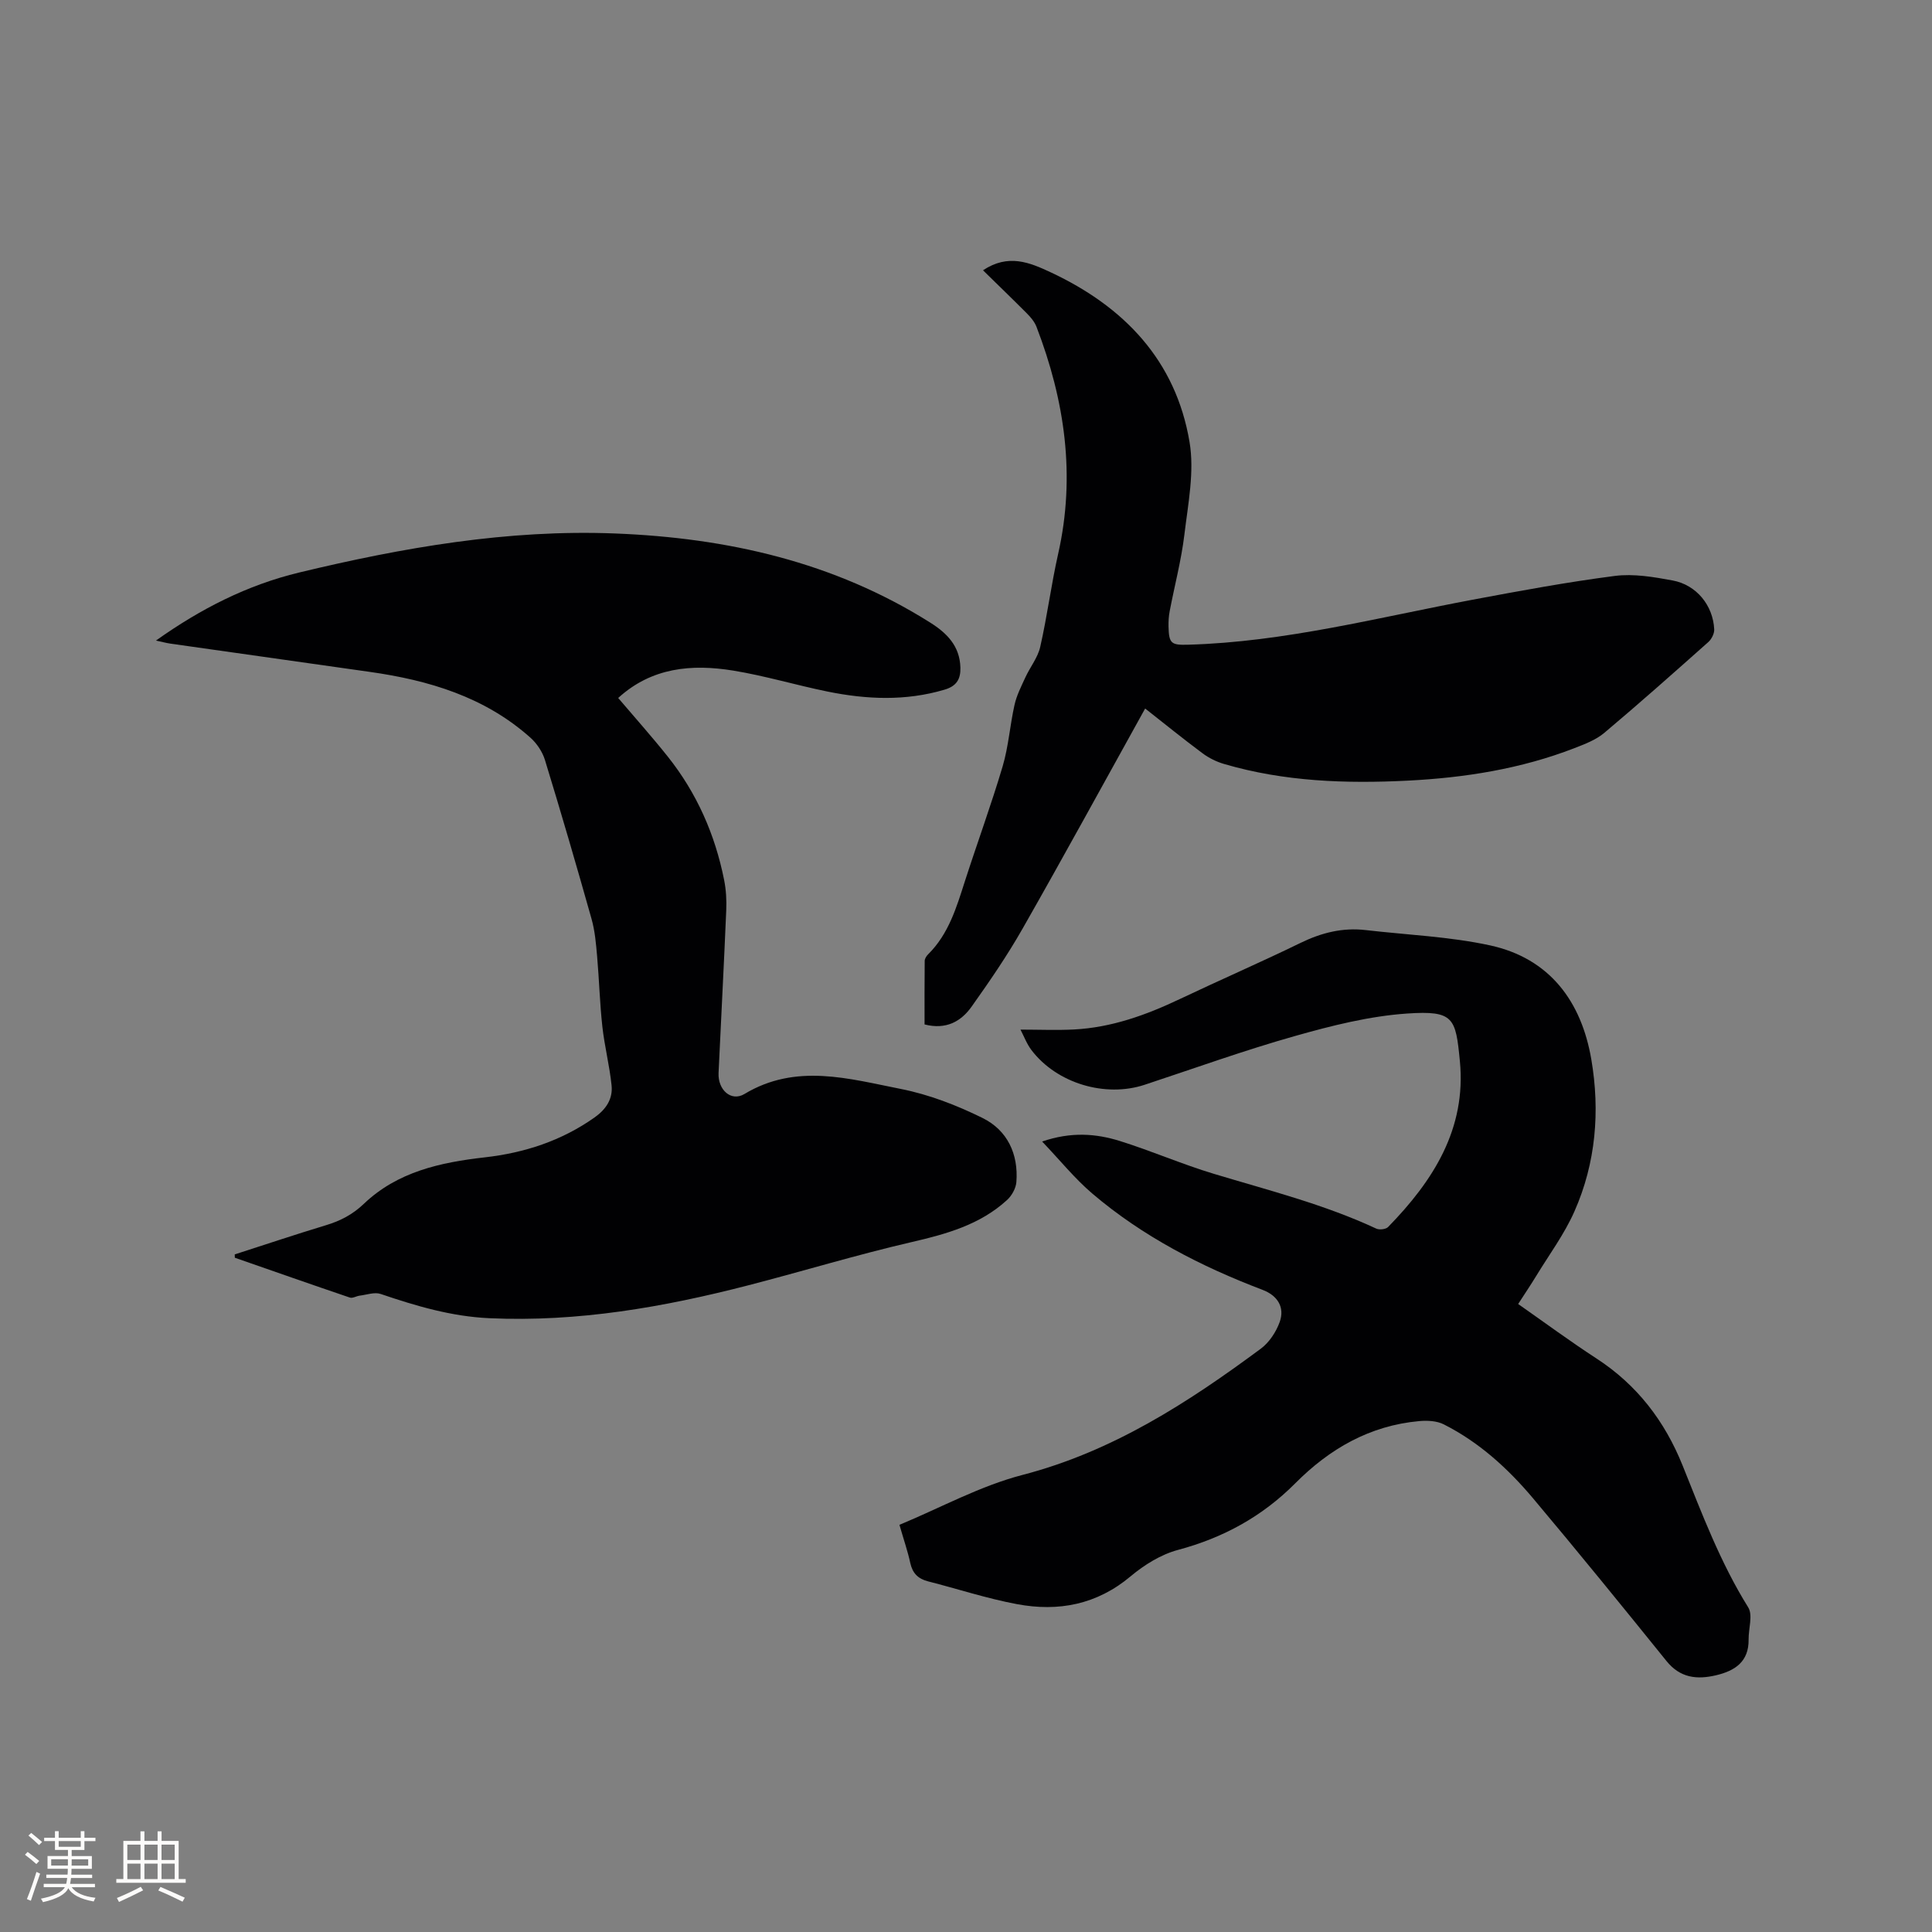 <svg enable-background="new 0 0 400 400" viewBox="0 0 400 400" xmlns="http://www.w3.org/2000/svg"><rect x="0" y="0" width="400" height="400" fill="#808080" stroke="none"/><g fill="#010103"><path d="m48.6 259.71c6.29-2.02 12.56-4.13 18.88-6.04 2.99-.9 5.52-2.21 7.85-4.43 6.95-6.64 15.84-8.58 25.02-9.62 8.23-.93 15.88-3.42 22.73-8.25 2.39-1.69 3.83-3.84 3.54-6.65-.42-4.09-1.46-8.11-1.91-12.19-.53-4.81-.66-9.67-1.08-14.5-.23-2.61-.45-5.28-1.16-7.79-3.1-11-6.3-21.98-9.65-32.91-.52-1.69-1.68-3.42-3-4.6-9.47-8.45-21.05-11.9-33.3-13.63-13.74-1.95-27.47-3.88-41.21-5.84-.89-.13-1.77-.37-3.02-.64 9.3-6.61 18.92-11.5 29.66-14.09 21.49-5.17 43.16-8.95 65.39-8.08 23.23.91 45.31 5.88 65.25 18.45 3.49 2.2 6.12 4.86 6.25 9.3.07 2.41-.8 3.86-3.29 4.59-8.06 2.39-16.14 2.03-24.22.39-6.53-1.33-12.95-3.27-19.52-4.34-8.59-1.4-16.9-.66-23.82 5.67 3.51 4.13 7.03 8.06 10.31 12.19 5.97 7.51 9.75 16.09 11.62 25.48.41 2.05.53 4.2.44 6.29-.47 11.23-1.07 22.45-1.59 33.68-.16 3.5 2.61 6 5.36 4.35 10.68-6.43 21.63-3.16 32.4-1.04 5.82 1.15 11.58 3.38 16.92 6.02 5.11 2.53 7.43 7.44 6.98 13.25-.1 1.29-.94 2.81-1.92 3.71-5.59 5.12-12.54 7.05-19.77 8.72-11.33 2.62-22.48 6.02-33.74 8.93-17.6 4.55-35.37 7.66-53.69 6.83-7.87-.36-15.17-2.53-22.5-5.02-1.26-.43-2.88.17-4.33.35-.69.08-1.47.59-2.04.4-7.96-2.7-15.89-5.49-23.82-8.25-.02-.23-.02-.46-.02-.69z"/><path d="m186.22 315.7c8.49-3.52 16.69-8.05 25.47-10.33 18.64-4.84 34.24-14.95 49.35-26.14 1.74-1.29 3.17-3.47 3.91-5.53 1.1-3.07-.48-5.49-3.55-6.65-12.75-4.85-24.79-11.04-35.22-19.91-3.65-3.1-6.7-6.91-10.42-10.8 5.99-2.05 11.12-1.66 16.09-.11 6.56 2.05 12.89 4.82 19.47 6.8 11.33 3.42 22.83 6.31 33.62 11.34.65.3 1.98.15 2.45-.33 9.32-9.55 16.23-20.31 14.86-34.37-.87-8.91-1.21-10.49-10.91-9.83-7.82.53-15.65 2.51-23.24 4.66-10.48 2.96-20.76 6.67-31.11 10.09-8.16 2.7-18.19-.29-23.43-7.17-.99-1.3-1.58-2.92-2.28-4.25 3.88 0 7.51.16 11.12-.03 7.74-.41 14.88-2.98 21.83-6.28 8.32-3.95 16.77-7.62 25.05-11.65 4.31-2.1 8.69-3.2 13.45-2.65 8.6 1 17.35 1.34 25.77 3.17 12.37 2.69 18.93 11.65 20.97 23.63 1.82 10.7.94 21.44-3.51 31.47-2.08 4.7-5.22 8.93-7.91 13.35-1.16 1.9-2.4 3.74-3.73 5.8 5.46 3.82 10.74 7.72 16.23 11.29 8.39 5.46 14.12 12.95 17.82 22.16 4.02 10.01 7.82 20.11 13.58 29.36 1 1.61.05 4.41.08 6.66.06 4.6-2.84 6.48-6.75 7.4-3.95.93-7.42.56-10.25-2.95-9.12-11.3-18.28-22.57-27.62-33.68-5.21-6.19-11.18-11.63-18.49-15.32-1.44-.73-3.38-.83-5.05-.68-10.26.92-18.59 5.72-25.74 12.92-6.79 6.82-14.87 11.25-24.23 13.75-3.53.94-6.98 3.09-9.82 5.47-7 5.87-14.95 7.37-23.53 5.76-6.22-1.16-12.28-3.16-18.42-4.72-2.07-.53-3.21-1.7-3.67-3.81-.51-2.37-1.31-4.67-2.24-7.89z"/><path d="m203.52 55.96c5.23-3.48 9.64-1.63 14.02.42 15.2 7.11 25.89 18.24 28.74 35.12 1.04 6.16-.3 12.79-1.06 19.15-.64 5.34-2.04 10.59-3.05 15.89-.2 1.03-.26 2.11-.24 3.16.08 3.57.57 3.88 4.08 3.78 20.04-.57 39.35-5.65 58.9-9.32 9.77-1.83 19.56-3.65 29.42-4.92 3.89-.5 8.04.21 11.97.94 4.94.91 8.38 5.18 8.61 10.13.04.86-.55 2.02-1.22 2.62-7.13 6.34-14.26 12.68-21.56 18.82-1.73 1.45-4.02 2.31-6.17 3.15-11.08 4.29-22.66 6.12-34.45 6.72-12.85.65-25.63.21-38.09-3.45-1.57-.46-3.15-1.24-4.46-2.22-3.97-2.95-7.82-6.08-11.87-9.26-8.54 15.39-16.81 30.54-25.35 45.53-3.18 5.59-6.84 10.93-10.57 16.18-2.19 3.09-5.3 4.84-9.75 3.7 0-4.35-.02-8.76.03-13.17.01-.46.36-1.01.72-1.36 4.24-4.2 5.86-9.69 7.61-15.15 2.56-7.94 5.44-15.78 7.81-23.77 1.22-4.12 1.51-8.52 2.46-12.73.44-1.96 1.39-3.82 2.24-5.67.98-2.14 2.58-4.1 3.08-6.33 1.45-6.37 2.27-12.88 3.71-19.25 3.66-16.19 1.37-31.77-4.49-47.02-.4-1.03-1.2-1.98-2-2.78-2.96-2.97-5.99-5.89-9.07-8.91z"/></g><path d="m5.17 384 .55-.58c.85.61 1.65 1.24 2.4 1.87l-.59.64c-.83-.73-1.62-1.38-2.36-1.93m1.22 9.53-.82-.34c.71-1.76 1.37-3.64 1.98-5.63.24.13.5.25.76.36-.6 1.67-1.24 3.54-1.92 5.61m-.5-13.5.57-.54c.56.44 1.31 1.06 2.26 1.87l-.64.64c-.68-.66-1.41-1.32-2.19-1.97m3.25.46h2.24v-1.36h.77v1.36h4.57v-1.36h.76v1.36h2.28v.69h-2.28v1.84h-2.64v1.26h4.18v2.64h-4.21c0 .45-.02.86-.05 1.21h4.32v.69h-4.38c-.04.34-.1.75-.19 1.22h5.15v.69h-4.82c.87 1.19 2.51 1.92 4.93 2.19-.17.31-.3.57-.37.76-2.77-.49-4.52-1.41-5.26-2.76-.56 1.26-2.3 2.23-5.24 2.9-.12-.24-.26-.48-.43-.72 2.73-.55 4.38-1.34 4.96-2.38h-4.38v-.69h4.65c.1-.38.17-.79.21-1.22h-4.32v-.69h4.4c.03-.34.05-.75.05-1.21h-4.2v-2.64h4.23v-1.26h-2.69v-1.84h-2.24zm1.46 4.46v1.29h3.45c.01-.4.02-.57.01-.53v-.32-.45h-3.46zm1.55-2.59h4.57v-1.19h-4.57zm6.11 2.59h-3.42v.77c-.01.19-.01.37-.02.53h3.44z" fill="#fcfbfa"/><path d="m32.63 379.16h.82v1.98h3.54v7.89h1.46v.78h-14.37v-.78h1.46v-7.89h3.54v-1.98h.82v1.98h2.73zm-3.49 11.48.5.73c-1.61.82-3.28 1.63-5 2.41-.13-.27-.28-.55-.44-.82 1.75-.72 3.4-1.49 4.94-2.32m-2.78-5.55h2.73v-3.18h-2.73zm0 3.95h2.73v-3.2h-2.73zm3.54-3.95h2.73v-3.18h-2.73zm0 3.95h2.73v-3.2h-2.73zm7.89 4.68c-1.84-.92-3.51-1.7-5.02-2.32l.45-.73c1.89.8 3.57 1.55 5.04 2.23zm-1.62-11.81h-2.73v3.18h2.73zm-2.73 7.13h2.73v-3.2h-2.73z" fill="#fcfbfa"/></svg>
